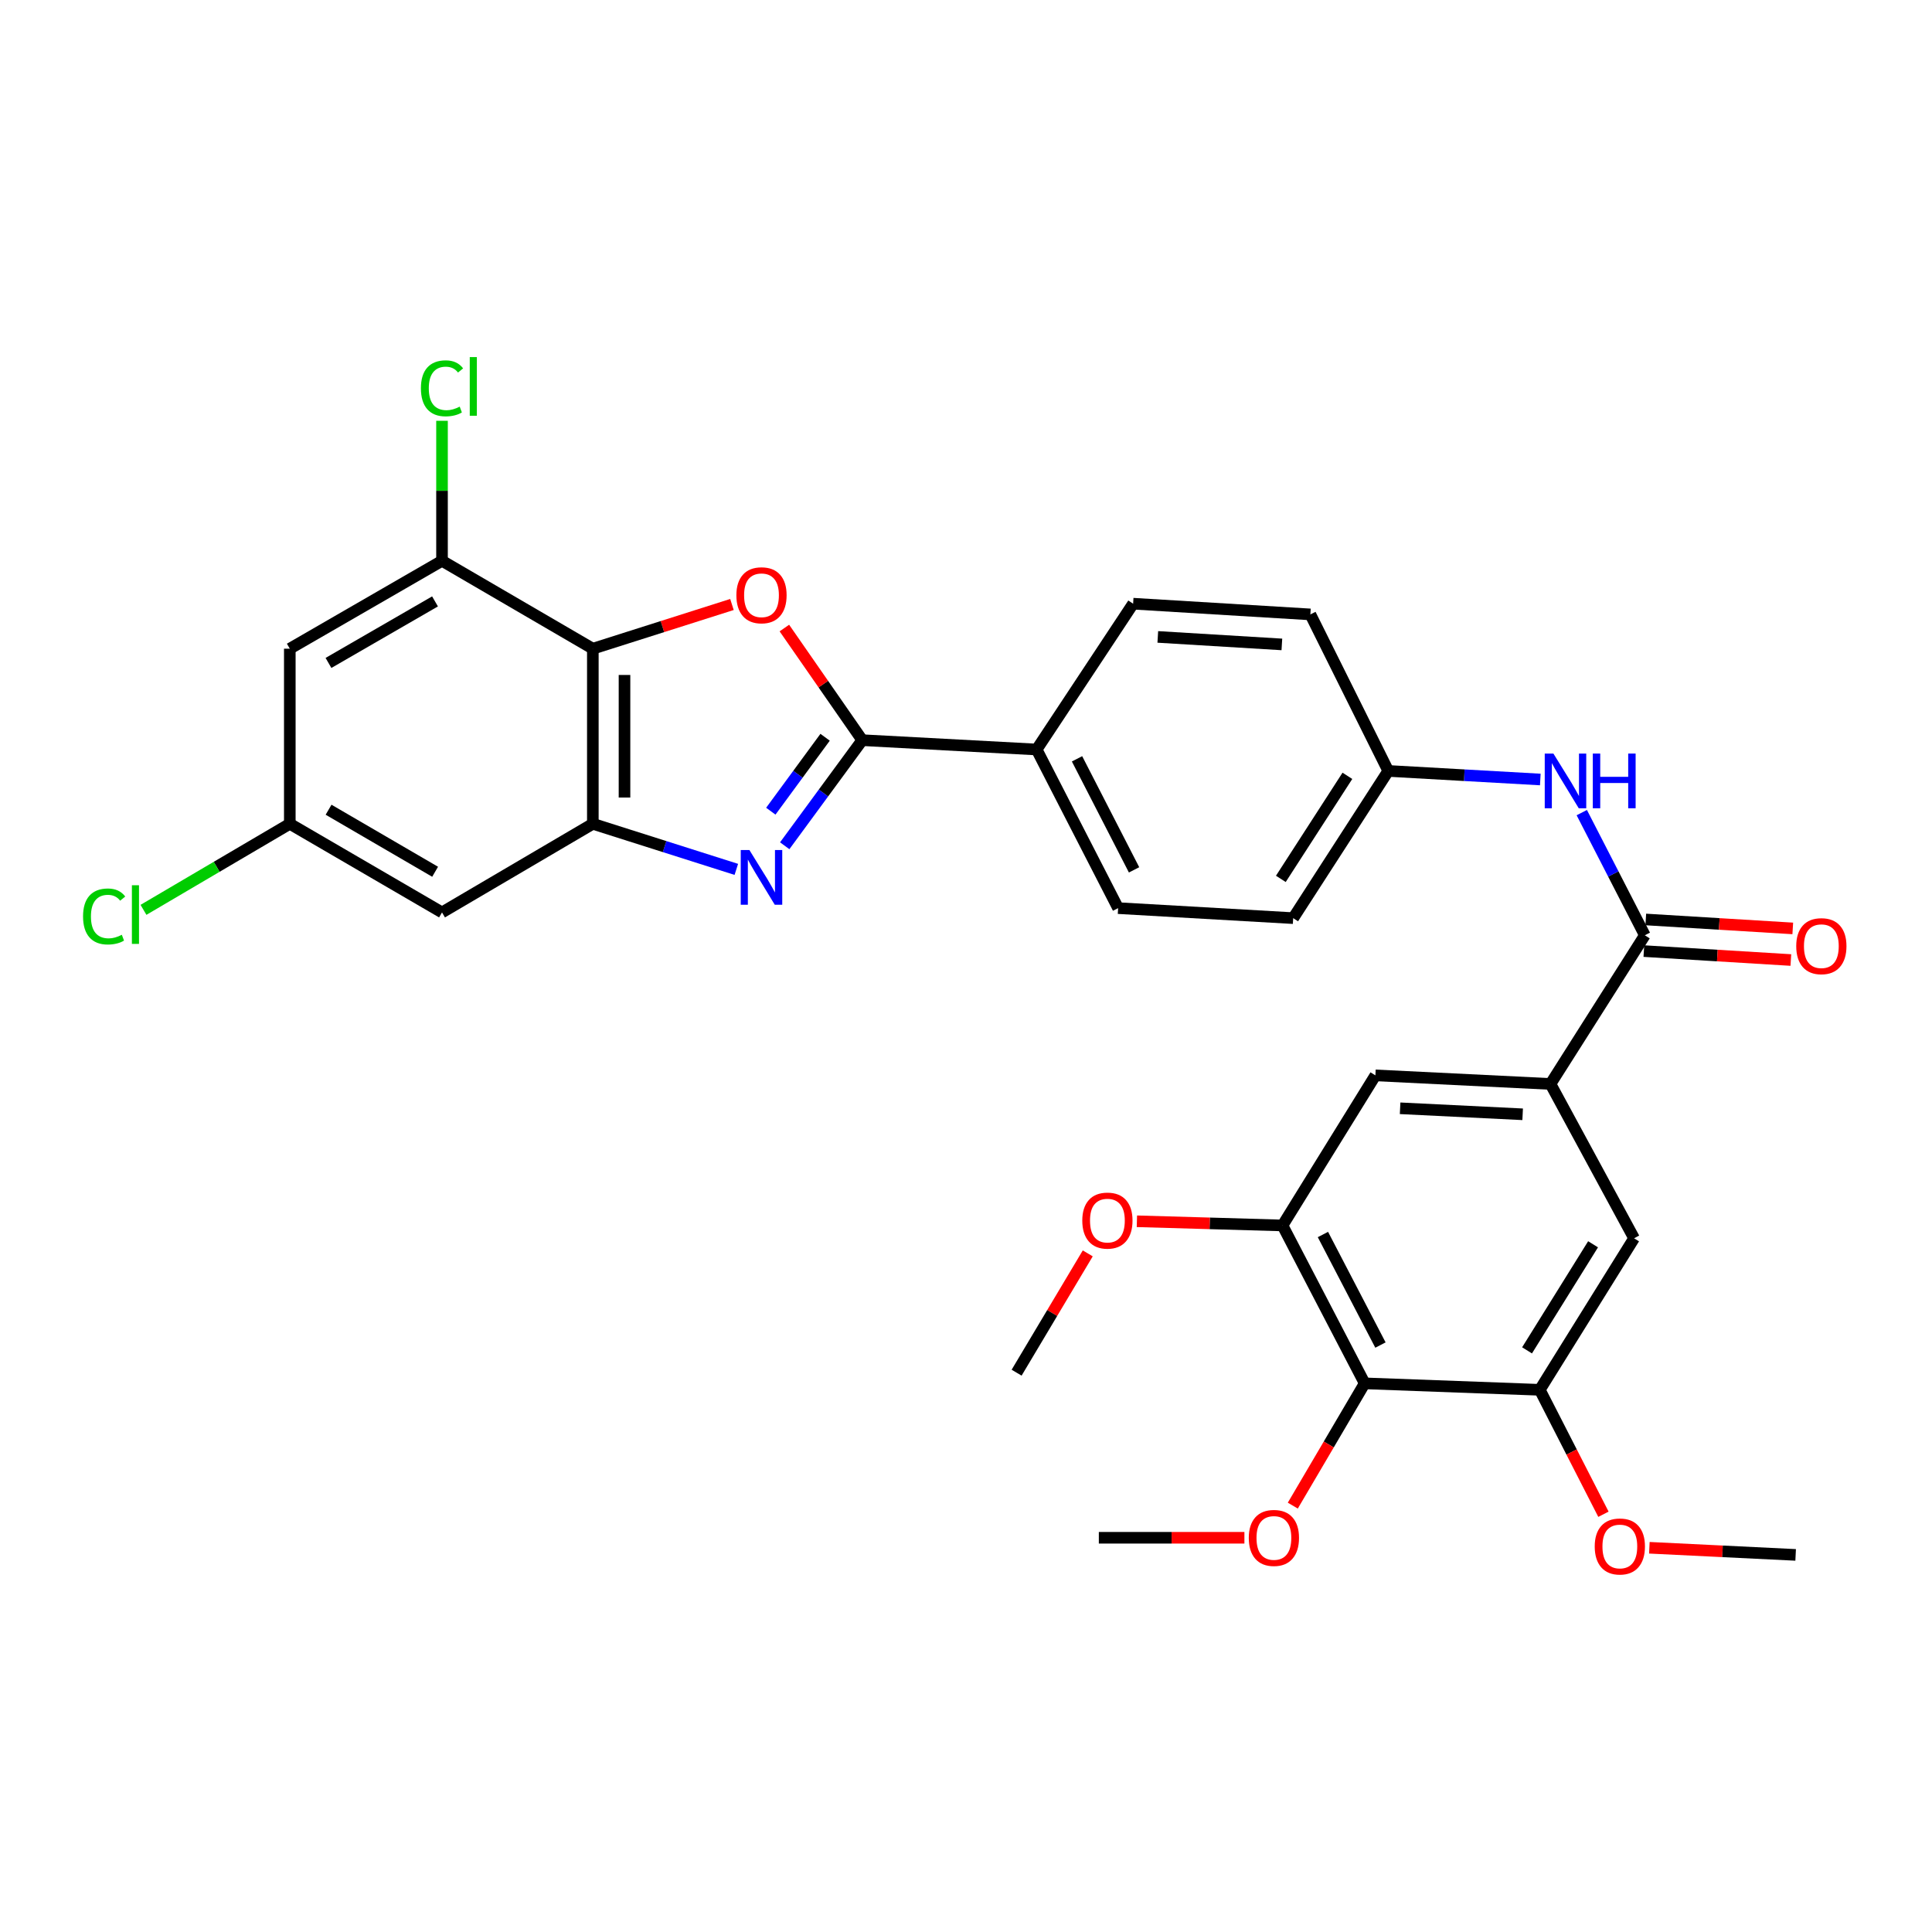 <?xml version='1.0' encoding='iso-8859-1'?>
<svg version='1.1' baseProfile='full'
              xmlns='http://www.w3.org/2000/svg'
                      xmlns:rdkit='http://www.rdkit.org/xml'
                      xmlns:xlink='http://www.w3.org/1999/xlink'
                  xml:space='preserve'
width='1000px' height='1000px' viewBox='0 0 1000 1000'>
<!-- END OF HEADER -->
<rect style='opacity:1.0;fill:#FFFFFF;stroke:none' width='1000' height='1000' x='0' y='0'> </rect>
<path class='bond-0' d='M 406.165,437.766 L 426.234,410.439' style='fill:none;fill-rule:evenodd;stroke:#0000FF;stroke-width:6px;stroke-linecap:butt;stroke-linejoin:miter;stroke-opacity:1' />
<path class='bond-0' d='M 426.234,410.439 L 446.303,383.113' style='fill:none;fill-rule:evenodd;stroke:#000000;stroke-width:6px;stroke-linecap:butt;stroke-linejoin:miter;stroke-opacity:1' />
<path class='bond-0' d='M 398.974,419.865 L 413.022,400.736' style='fill:none;fill-rule:evenodd;stroke:#0000FF;stroke-width:6px;stroke-linecap:butt;stroke-linejoin:miter;stroke-opacity:1' />
<path class='bond-0' d='M 413.022,400.736 L 427.071,381.608' style='fill:none;fill-rule:evenodd;stroke:#000000;stroke-width:6px;stroke-linecap:butt;stroke-linejoin:miter;stroke-opacity:1' />
<path class='bond-3' d='M 381.118,449.989 L 343.984,438.194' style='fill:none;fill-rule:evenodd;stroke:#0000FF;stroke-width:6px;stroke-linecap:butt;stroke-linejoin:miter;stroke-opacity:1' />
<path class='bond-3' d='M 343.984,438.194 L 306.85,426.398' style='fill:none;fill-rule:evenodd;stroke:#000000;stroke-width:6px;stroke-linecap:butt;stroke-linejoin:miter;stroke-opacity:1' />
<path class='bond-1' d='M 446.303,383.113 L 426.146,354.093' style='fill:none;fill-rule:evenodd;stroke:#000000;stroke-width:6px;stroke-linecap:butt;stroke-linejoin:miter;stroke-opacity:1' />
<path class='bond-1' d='M 426.146,354.093 L 405.988,325.072' style='fill:none;fill-rule:evenodd;stroke:#FF0000;stroke-width:6px;stroke-linecap:butt;stroke-linejoin:miter;stroke-opacity:1' />
<path class='bond-15' d='M 446.303,383.113 L 536.562,387.94' style='fill:none;fill-rule:evenodd;stroke:#000000;stroke-width:6px;stroke-linecap:butt;stroke-linejoin:miter;stroke-opacity:1' />
<path class='bond-31' d='M 378.858,312.885 L 342.854,324.326' style='fill:none;fill-rule:evenodd;stroke:#FF0000;stroke-width:6px;stroke-linecap:butt;stroke-linejoin:miter;stroke-opacity:1' />
<path class='bond-31' d='M 342.854,324.326 L 306.85,335.766' style='fill:none;fill-rule:evenodd;stroke:#000000;stroke-width:6px;stroke-linecap:butt;stroke-linejoin:miter;stroke-opacity:1' />
<path class='bond-2' d='M 306.85,335.766 L 306.85,426.398' style='fill:none;fill-rule:evenodd;stroke:#000000;stroke-width:6px;stroke-linecap:butt;stroke-linejoin:miter;stroke-opacity:1' />
<path class='bond-2' d='M 323.242,349.361 L 323.242,412.803' style='fill:none;fill-rule:evenodd;stroke:#000000;stroke-width:6px;stroke-linecap:butt;stroke-linejoin:miter;stroke-opacity:1' />
<path class='bond-7' d='M 306.85,335.766 L 228.786,290.268' style='fill:none;fill-rule:evenodd;stroke:#000000;stroke-width:6px;stroke-linecap:butt;stroke-linejoin:miter;stroke-opacity:1' />
<path class='bond-11' d='M 306.85,426.398 L 228.786,472.269' style='fill:none;fill-rule:evenodd;stroke:#000000;stroke-width:6px;stroke-linecap:butt;stroke-linejoin:miter;stroke-opacity:1' />
<path class='bond-4' d='M 851.359,484.099 L 835.043,452.355' style='fill:none;fill-rule:evenodd;stroke:#000000;stroke-width:6px;stroke-linecap:butt;stroke-linejoin:miter;stroke-opacity:1' />
<path class='bond-4' d='M 835.043,452.355 L 818.728,420.61' style='fill:none;fill-rule:evenodd;stroke:#0000FF;stroke-width:6px;stroke-linecap:butt;stroke-linejoin:miter;stroke-opacity:1' />
<path class='bond-5' d='M 851.359,484.099 L 802.519,561.052' style='fill:none;fill-rule:evenodd;stroke:#000000;stroke-width:6px;stroke-linecap:butt;stroke-linejoin:miter;stroke-opacity:1' />
<path class='bond-17' d='M 850.861,492.28 L 888.902,494.593' style='fill:none;fill-rule:evenodd;stroke:#000000;stroke-width:6px;stroke-linecap:butt;stroke-linejoin:miter;stroke-opacity:1' />
<path class='bond-17' d='M 888.902,494.593 L 926.942,496.906' style='fill:none;fill-rule:evenodd;stroke:#FF0000;stroke-width:6px;stroke-linecap:butt;stroke-linejoin:miter;stroke-opacity:1' />
<path class='bond-17' d='M 851.856,475.918 L 889.897,478.231' style='fill:none;fill-rule:evenodd;stroke:#000000;stroke-width:6px;stroke-linecap:butt;stroke-linejoin:miter;stroke-opacity:1' />
<path class='bond-17' d='M 889.897,478.231 L 927.937,480.544' style='fill:none;fill-rule:evenodd;stroke:#FF0000;stroke-width:6px;stroke-linecap:butt;stroke-linejoin:miter;stroke-opacity:1' />
<path class='bond-12' d='M 802.519,561.052 L 845.804,640.938' style='fill:none;fill-rule:evenodd;stroke:#000000;stroke-width:6px;stroke-linecap:butt;stroke-linejoin:miter;stroke-opacity:1' />
<path class='bond-13' d='M 802.519,561.052 L 711.905,556.608' style='fill:none;fill-rule:evenodd;stroke:#000000;stroke-width:6px;stroke-linecap:butt;stroke-linejoin:miter;stroke-opacity:1' />
<path class='bond-13' d='M 788.124,576.758 L 724.694,573.647' style='fill:none;fill-rule:evenodd;stroke:#000000;stroke-width:6px;stroke-linecap:butt;stroke-linejoin:miter;stroke-opacity:1' />
<path class='bond-6' d='M 706.359,716.024 L 663.821,634.29' style='fill:none;fill-rule:evenodd;stroke:#000000;stroke-width:6px;stroke-linecap:butt;stroke-linejoin:miter;stroke-opacity:1' />
<path class='bond-6' d='M 714.519,696.196 L 684.743,638.982' style='fill:none;fill-rule:evenodd;stroke:#000000;stroke-width:6px;stroke-linecap:butt;stroke-linejoin:miter;stroke-opacity:1' />
<path class='bond-22' d='M 706.359,716.024 L 687.755,747.666' style='fill:none;fill-rule:evenodd;stroke:#000000;stroke-width:6px;stroke-linecap:butt;stroke-linejoin:miter;stroke-opacity:1' />
<path class='bond-22' d='M 687.755,747.666 L 669.15,779.308' style='fill:none;fill-rule:evenodd;stroke:#FF0000;stroke-width:6px;stroke-linecap:butt;stroke-linejoin:miter;stroke-opacity:1' />
<path class='bond-34' d='M 706.359,716.024 L 796.991,719.366' style='fill:none;fill-rule:evenodd;stroke:#000000;stroke-width:6px;stroke-linecap:butt;stroke-linejoin:miter;stroke-opacity:1' />
<path class='bond-21' d='M 228.786,290.268 L 228.786,254.038' style='fill:none;fill-rule:evenodd;stroke:#000000;stroke-width:6px;stroke-linecap:butt;stroke-linejoin:miter;stroke-opacity:1' />
<path class='bond-21' d='M 228.786,254.038 L 228.786,217.807' style='fill:none;fill-rule:evenodd;stroke:#00CC00;stroke-width:6px;stroke-linecap:butt;stroke-linejoin:miter;stroke-opacity:1' />
<path class='bond-32' d='M 228.786,290.268 L 150.002,335.766' style='fill:none;fill-rule:evenodd;stroke:#000000;stroke-width:6px;stroke-linecap:butt;stroke-linejoin:miter;stroke-opacity:1' />
<path class='bond-32' d='M 225.166,311.288 L 170.018,343.137' style='fill:none;fill-rule:evenodd;stroke:#000000;stroke-width:6px;stroke-linecap:butt;stroke-linejoin:miter;stroke-opacity:1' />
<path class='bond-8' d='M 796.991,719.366 L 845.804,640.938' style='fill:none;fill-rule:evenodd;stroke:#000000;stroke-width:6px;stroke-linecap:butt;stroke-linejoin:miter;stroke-opacity:1' />
<path class='bond-8' d='M 790.396,698.94 L 824.565,644.04' style='fill:none;fill-rule:evenodd;stroke:#000000;stroke-width:6px;stroke-linecap:butt;stroke-linejoin:miter;stroke-opacity:1' />
<path class='bond-24' d='M 796.991,719.366 L 813.465,751.571' style='fill:none;fill-rule:evenodd;stroke:#000000;stroke-width:6px;stroke-linecap:butt;stroke-linejoin:miter;stroke-opacity:1' />
<path class='bond-24' d='M 813.465,751.571 L 829.938,783.777' style='fill:none;fill-rule:evenodd;stroke:#FF0000;stroke-width:6px;stroke-linecap:butt;stroke-linejoin:miter;stroke-opacity:1' />
<path class='bond-9' d='M 663.821,634.29 L 711.905,556.608' style='fill:none;fill-rule:evenodd;stroke:#000000;stroke-width:6px;stroke-linecap:butt;stroke-linejoin:miter;stroke-opacity:1' />
<path class='bond-23' d='M 663.821,634.29 L 626.139,633.21' style='fill:none;fill-rule:evenodd;stroke:#000000;stroke-width:6px;stroke-linecap:butt;stroke-linejoin:miter;stroke-opacity:1' />
<path class='bond-23' d='M 626.139,633.21 L 588.456,632.131' style='fill:none;fill-rule:evenodd;stroke:#FF0000;stroke-width:6px;stroke-linecap:butt;stroke-linejoin:miter;stroke-opacity:1' />
<path class='bond-10' d='M 797.259,403.469 L 757.911,401.251' style='fill:none;fill-rule:evenodd;stroke:#0000FF;stroke-width:6px;stroke-linecap:butt;stroke-linejoin:miter;stroke-opacity:1' />
<path class='bond-10' d='M 757.911,401.251 L 718.562,399.032' style='fill:none;fill-rule:evenodd;stroke:#000000;stroke-width:6px;stroke-linecap:butt;stroke-linejoin:miter;stroke-opacity:1' />
<path class='bond-16' d='M 228.786,472.269 L 150.002,426.398' style='fill:none;fill-rule:evenodd;stroke:#000000;stroke-width:6px;stroke-linecap:butt;stroke-linejoin:miter;stroke-opacity:1' />
<path class='bond-16' d='M 225.216,451.222 L 170.068,419.113' style='fill:none;fill-rule:evenodd;stroke:#000000;stroke-width:6px;stroke-linecap:butt;stroke-linejoin:miter;stroke-opacity:1' />
<path class='bond-14' d='M 150.002,335.766 L 150.002,426.398' style='fill:none;fill-rule:evenodd;stroke:#000000;stroke-width:6px;stroke-linecap:butt;stroke-linejoin:miter;stroke-opacity:1' />
<path class='bond-18' d='M 536.562,387.94 L 578.735,470.047' style='fill:none;fill-rule:evenodd;stroke:#000000;stroke-width:6px;stroke-linecap:butt;stroke-linejoin:miter;stroke-opacity:1' />
<path class='bond-18' d='M 557.469,392.766 L 586.991,450.241' style='fill:none;fill-rule:evenodd;stroke:#000000;stroke-width:6px;stroke-linecap:butt;stroke-linejoin:miter;stroke-opacity:1' />
<path class='bond-19' d='M 536.562,387.94 L 586.504,312.471' style='fill:none;fill-rule:evenodd;stroke:#000000;stroke-width:6px;stroke-linecap:butt;stroke-linejoin:miter;stroke-opacity:1' />
<path class='bond-25' d='M 150.002,426.398 L 112.133,448.667' style='fill:none;fill-rule:evenodd;stroke:#000000;stroke-width:6px;stroke-linecap:butt;stroke-linejoin:miter;stroke-opacity:1' />
<path class='bond-25' d='M 112.133,448.667 L 74.265,470.936' style='fill:none;fill-rule:evenodd;stroke:#00CC00;stroke-width:6px;stroke-linecap:butt;stroke-linejoin:miter;stroke-opacity:1' />
<path class='bond-26' d='M 578.735,470.047 L 669.349,475.229' style='fill:none;fill-rule:evenodd;stroke:#000000;stroke-width:6px;stroke-linecap:butt;stroke-linejoin:miter;stroke-opacity:1' />
<path class='bond-27' d='M 586.504,312.471 L 678.246,318.017' style='fill:none;fill-rule:evenodd;stroke:#000000;stroke-width:6px;stroke-linecap:butt;stroke-linejoin:miter;stroke-opacity:1' />
<path class='bond-27' d='M 599.276,329.665 L 663.496,333.548' style='fill:none;fill-rule:evenodd;stroke:#000000;stroke-width:6px;stroke-linecap:butt;stroke-linejoin:miter;stroke-opacity:1' />
<path class='bond-20' d='M 718.562,399.032 L 678.246,318.017' style='fill:none;fill-rule:evenodd;stroke:#000000;stroke-width:6px;stroke-linecap:butt;stroke-linejoin:miter;stroke-opacity:1' />
<path class='bond-33' d='M 718.562,399.032 L 669.349,475.229' style='fill:none;fill-rule:evenodd;stroke:#000000;stroke-width:6px;stroke-linecap:butt;stroke-linejoin:miter;stroke-opacity:1' />
<path class='bond-33' d='M 697.41,401.568 L 662.961,454.906' style='fill:none;fill-rule:evenodd;stroke:#000000;stroke-width:6px;stroke-linecap:butt;stroke-linejoin:miter;stroke-opacity:1' />
<path class='bond-28' d='M 644.102,795.946 L 606.428,795.946' style='fill:none;fill-rule:evenodd;stroke:#FF0000;stroke-width:6px;stroke-linecap:butt;stroke-linejoin:miter;stroke-opacity:1' />
<path class='bond-28' d='M 606.428,795.946 L 568.754,795.946' style='fill:none;fill-rule:evenodd;stroke:#000000;stroke-width:6px;stroke-linecap:butt;stroke-linejoin:miter;stroke-opacity:1' />
<path class='bond-29' d='M 563.02,648.748 L 544.609,679.622' style='fill:none;fill-rule:evenodd;stroke:#FF0000;stroke-width:6px;stroke-linecap:butt;stroke-linejoin:miter;stroke-opacity:1' />
<path class='bond-29' d='M 544.609,679.622 L 526.198,710.496' style='fill:none;fill-rule:evenodd;stroke:#000000;stroke-width:6px;stroke-linecap:butt;stroke-linejoin:miter;stroke-opacity:1' />
<path class='bond-30' d='M 853.705,801.118 L 891.564,802.967' style='fill:none;fill-rule:evenodd;stroke:#FF0000;stroke-width:6px;stroke-linecap:butt;stroke-linejoin:miter;stroke-opacity:1' />
<path class='bond-30' d='M 891.564,802.967 L 929.423,804.816' style='fill:none;fill-rule:evenodd;stroke:#000000;stroke-width:6px;stroke-linecap:butt;stroke-linejoin:miter;stroke-opacity:1' />
<path  class='atom-0' d='M 387.888 439.968
L 397.168 454.968
Q 398.088 456.448, 399.568 459.128
Q 401.048 461.808, 401.128 461.968
L 401.128 439.968
L 404.888 439.968
L 404.888 468.288
L 401.008 468.288
L 391.048 451.888
Q 389.888 449.968, 388.648 447.768
Q 387.448 445.568, 387.088 444.888
L 387.088 468.288
L 383.408 468.288
L 383.408 439.968
L 387.888 439.968
' fill='#0000FF'/>
<path  class='atom-2' d='M 381.148 308.107
Q 381.148 301.307, 384.508 297.507
Q 387.868 293.707, 394.148 293.707
Q 400.428 293.707, 403.788 297.507
Q 407.148 301.307, 407.148 308.107
Q 407.148 314.987, 403.748 318.907
Q 400.348 322.787, 394.148 322.787
Q 387.908 322.787, 384.508 318.907
Q 381.148 315.027, 381.148 308.107
M 394.148 319.587
Q 398.468 319.587, 400.788 316.707
Q 403.148 313.787, 403.148 308.107
Q 403.148 302.547, 400.788 299.747
Q 398.468 296.907, 394.148 296.907
Q 389.828 296.907, 387.468 299.707
Q 385.148 302.507, 385.148 308.107
Q 385.148 313.827, 387.468 316.707
Q 389.828 319.587, 394.148 319.587
' fill='#FF0000'/>
<path  class='atom-11' d='M 804.036 390.044
L 813.316 405.044
Q 814.236 406.524, 815.716 409.204
Q 817.196 411.884, 817.276 412.044
L 817.276 390.044
L 821.036 390.044
L 821.036 418.364
L 817.156 418.364
L 807.196 401.964
Q 806.036 400.044, 804.796 397.844
Q 803.596 395.644, 803.236 394.964
L 803.236 418.364
L 799.556 418.364
L 799.556 390.044
L 804.036 390.044
' fill='#0000FF'/>
<path  class='atom-11' d='M 824.436 390.044
L 828.276 390.044
L 828.276 402.084
L 842.756 402.084
L 842.756 390.044
L 846.596 390.044
L 846.596 418.364
L 842.756 418.364
L 842.756 405.284
L 828.276 405.284
L 828.276 418.364
L 824.436 418.364
L 824.436 390.044
' fill='#0000FF'/>
<path  class='atom-18' d='M 929.728 489.734
Q 929.728 482.934, 933.088 479.134
Q 936.448 475.334, 942.728 475.334
Q 949.008 475.334, 952.368 479.134
Q 955.728 482.934, 955.728 489.734
Q 955.728 496.614, 952.328 500.534
Q 948.928 504.414, 942.728 504.414
Q 936.488 504.414, 933.088 500.534
Q 929.728 496.654, 929.728 489.734
M 942.728 501.214
Q 947.048 501.214, 949.368 498.334
Q 951.728 495.414, 951.728 489.734
Q 951.728 484.174, 949.368 481.374
Q 947.048 478.534, 942.728 478.534
Q 938.408 478.534, 936.048 481.334
Q 933.728 484.134, 933.728 489.734
Q 933.728 495.454, 936.048 498.334
Q 938.408 501.214, 942.728 501.214
' fill='#FF0000'/>
<path  class='atom-22' d='M 217.866 200.99
Q 217.866 193.95, 221.146 190.27
Q 224.466 186.55, 230.746 186.55
Q 236.586 186.55, 239.706 190.67
L 237.066 192.83
Q 234.786 189.83, 230.746 189.83
Q 226.466 189.83, 224.186 192.71
Q 221.946 195.55, 221.946 200.99
Q 221.946 206.59, 224.266 209.47
Q 226.626 212.35, 231.186 212.35
Q 234.306 212.35, 237.946 210.47
L 239.066 213.47
Q 237.586 214.43, 235.346 214.99
Q 233.106 215.55, 230.626 215.55
Q 224.466 215.55, 221.146 211.79
Q 217.866 208.03, 217.866 200.99
' fill='#00CC00'/>
<path  class='atom-22' d='M 243.146 184.83
L 246.826 184.83
L 246.826 215.19
L 243.146 215.19
L 243.146 184.83
' fill='#00CC00'/>
<path  class='atom-23' d='M 646.368 796.026
Q 646.368 789.226, 649.728 785.426
Q 653.088 781.626, 659.368 781.626
Q 665.648 781.626, 669.008 785.426
Q 672.368 789.226, 672.368 796.026
Q 672.368 802.906, 668.968 806.826
Q 665.568 810.706, 659.368 810.706
Q 653.128 810.706, 649.728 806.826
Q 646.368 802.946, 646.368 796.026
M 659.368 807.506
Q 663.688 807.506, 666.008 804.626
Q 668.368 801.706, 668.368 796.026
Q 668.368 790.466, 666.008 787.666
Q 663.688 784.826, 659.368 784.826
Q 655.048 784.826, 652.688 787.626
Q 650.368 790.426, 650.368 796.026
Q 650.368 801.746, 652.688 804.626
Q 655.048 807.506, 659.368 807.506
' fill='#FF0000'/>
<path  class='atom-24' d='M 560.189 631.774
Q 560.189 624.974, 563.549 621.174
Q 566.909 617.374, 573.189 617.374
Q 579.469 617.374, 582.829 621.174
Q 586.189 624.974, 586.189 631.774
Q 586.189 638.654, 582.789 642.574
Q 579.389 646.454, 573.189 646.454
Q 566.949 646.454, 563.549 642.574
Q 560.189 638.694, 560.189 631.774
M 573.189 643.254
Q 577.509 643.254, 579.829 640.374
Q 582.189 637.454, 582.189 631.774
Q 582.189 626.214, 579.829 623.414
Q 577.509 620.574, 573.189 620.574
Q 568.869 620.574, 566.509 623.374
Q 564.189 626.174, 564.189 631.774
Q 564.189 637.494, 566.509 640.374
Q 568.869 643.254, 573.189 643.254
' fill='#FF0000'/>
<path  class='atom-25' d='M 825.427 800.452
Q 825.427 793.652, 828.787 789.852
Q 832.147 786.052, 838.427 786.052
Q 844.707 786.052, 848.067 789.852
Q 851.427 793.652, 851.427 800.452
Q 851.427 807.332, 848.027 811.252
Q 844.627 815.132, 838.427 815.132
Q 832.187 815.132, 828.787 811.252
Q 825.427 807.372, 825.427 800.452
M 838.427 811.932
Q 842.747 811.932, 845.067 809.052
Q 847.427 806.132, 847.427 800.452
Q 847.427 794.892, 845.067 792.092
Q 842.747 789.252, 838.427 789.252
Q 834.107 789.252, 831.747 792.052
Q 829.427 794.852, 829.427 800.452
Q 829.427 806.172, 831.747 809.052
Q 834.107 811.932, 838.427 811.932
' fill='#FF0000'/>
<path  class='atom-26' d='M 42.988 474.36
Q 42.988 467.32, 46.268 463.64
Q 49.588 459.92, 55.868 459.92
Q 61.708 459.92, 64.828 464.04
L 62.188 466.2
Q 59.908 463.2, 55.868 463.2
Q 51.588 463.2, 49.308 466.08
Q 47.068 468.92, 47.068 474.36
Q 47.068 479.96, 49.388 482.84
Q 51.748 485.72, 56.308 485.72
Q 59.428 485.72, 63.068 483.84
L 64.188 486.84
Q 62.708 487.8, 60.468 488.36
Q 58.228 488.92, 55.748 488.92
Q 49.588 488.92, 46.268 485.16
Q 42.988 481.4, 42.988 474.36
' fill='#00CC00'/>
<path  class='atom-26' d='M 68.268 458.2
L 71.948 458.2
L 71.948 488.56
L 68.268 488.56
L 68.268 458.2
' fill='#00CC00'/>
</svg>
